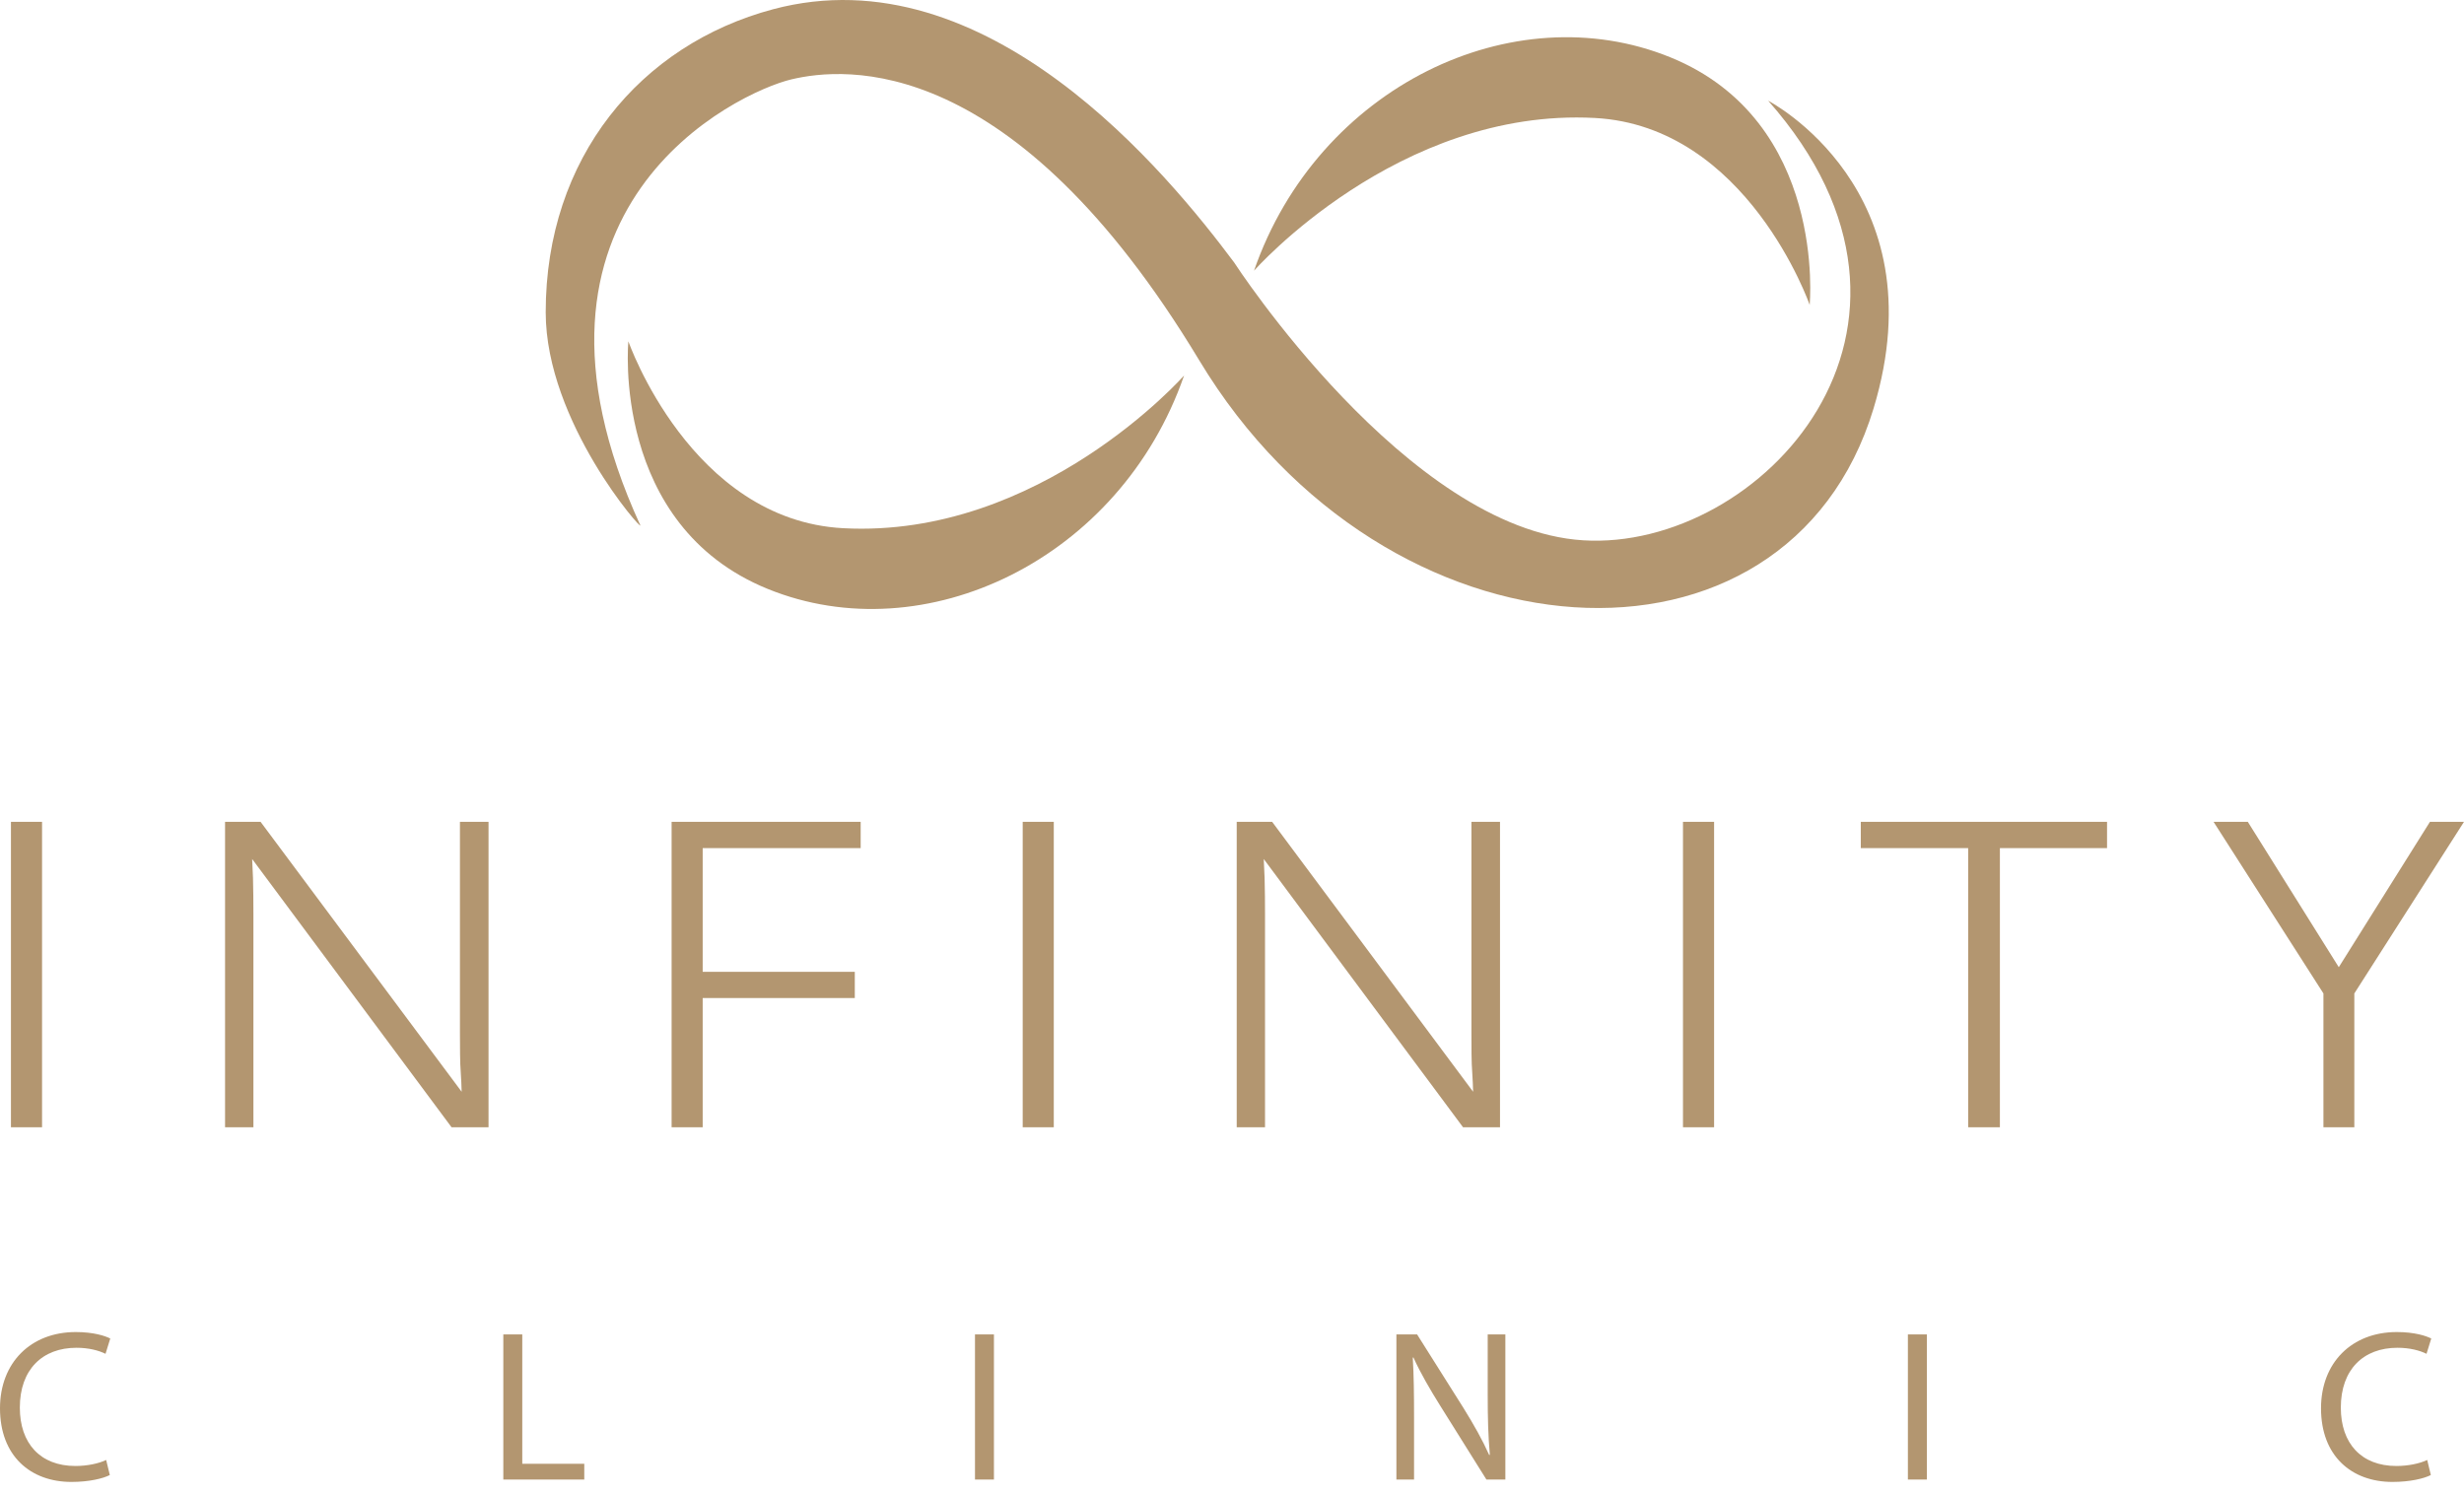 <?xml version="1.0" encoding="UTF-8"?> <svg xmlns="http://www.w3.org/2000/svg" viewBox="0 0 104.00 63.06" data-guides="{&quot;vertical&quot;:[],&quot;horizontal&quot;:[]}"><defs></defs><path fill="#b39670" stroke="none" fill-opacity="1" stroke-width="1" stroke-opacity="1" id="tSvg18b03b1c12e" title="Path 1" d="M27.024 22.169C27.18 22.51 23.035 17.821 23.033 13.185C23.03 6.661 27.026 1.883 32.632 0.39C41.659 -2.014 49.292 7.334 52.085 11.071C52.085 11.071 59.387 22.351 66.826 22.808C74.265 23.266 83.125 13.866 74.631 4.251C74.631 4.251 81.873 7.999 79.081 17.236C75.449 29.256 58.49 28.28 50.622 15.218C42.749 2.156 35.653 2.816 33.401 3.351C31.149 3.885 20.858 8.723 27.024 22.169Z"></path><path fill="#b39670" stroke="none" fill-opacity="1" stroke-width="1" stroke-opacity="1" id="tSvg1528788985b" title="Path 2" d="M26.522 14.408C26.522 14.408 25.776 22.165 32.405 24.86C39.033 27.555 47.28 23.622 49.978 15.85C49.978 15.85 43.904 22.742 35.59 22.297C29.153 21.954 26.522 14.408 26.522 14.408Z"></path><path fill="#b39670" stroke="none" fill-opacity="1" stroke-width="1" stroke-opacity="1" id="tSvg809aa89495" title="Path 3" d="M76.382 12.87C76.382 12.87 77.129 5.113 70.5 2.418C63.871 -0.277 55.625 3.656 52.929 11.428C52.929 11.428 59.001 4.536 67.315 4.98C73.751 5.324 76.382 12.87 76.382 12.87Z"></path><path fill="#b39670" stroke="none" fill-opacity="1" stroke-width="1" stroke-opacity="1" id="tSvg59bfe34095" title="Path 4" d="M1.775 34.691C1.338 34.691 0.9 34.691 0.462 34.691C0.462 38.989 0.462 43.287 0.462 47.584C0.9 47.584 1.338 47.584 1.775 47.584C1.775 43.287 1.775 38.989 1.775 34.691Z"></path><path fill="#b39670" stroke="none" fill-opacity="1" stroke-width="1" stroke-opacity="1" id="tSvg382aae1748" title="Path 5" d="M19.059 47.584C16.254 43.81 13.449 40.035 10.643 36.261C10.655 36.521 10.667 36.788 10.678 37.059C10.685 37.295 10.689 37.55 10.692 37.821C10.695 38.093 10.696 38.351 10.696 38.593C10.696 41.59 10.696 44.587 10.696 47.584C10.297 47.584 9.898 47.584 9.499 47.584C9.499 43.287 9.499 38.989 9.499 34.691C9.999 34.691 10.498 34.691 10.998 34.691C13.827 38.489 16.656 42.288 19.485 46.086C19.479 45.831 19.467 45.569 19.449 45.296C19.431 45.061 19.421 44.793 19.418 44.494C19.415 44.196 19.413 43.892 19.413 43.586C19.413 40.621 19.413 37.656 19.413 34.691C19.816 34.691 20.218 34.691 20.62 34.691C20.62 38.989 20.62 43.287 20.62 47.584C20.1 47.584 19.579 47.584 19.059 47.584C19.059 47.584 19.059 47.584 19.059 47.584Z"></path><path fill="#b39670" stroke="none" fill-opacity="1" stroke-width="1" stroke-opacity="1" id="tSvg13271b0226f" title="Path 6" d="M29.659 35.8C29.659 37.541 29.659 39.282 29.659 41.023C31.799 41.023 33.939 41.023 36.079 41.023C36.079 41.392 36.079 41.762 36.079 42.131C33.939 42.131 31.799 42.131 29.659 42.131C29.659 43.949 29.659 45.767 29.659 47.584C29.222 47.584 28.784 47.584 28.347 47.584C28.347 43.287 28.347 38.989 28.347 34.691C31.007 34.691 33.667 34.691 36.327 34.691C36.327 35.061 36.327 35.43 36.327 35.8C34.105 35.8 31.882 35.8 29.659 35.8Z"></path><path fill="#b39670" stroke="none" fill-opacity="1" stroke-width="1" stroke-opacity="1" id="tSvgdbfb66e837" title="Path 7" d="M44.478 34.691C44.041 34.691 43.604 34.691 43.166 34.691C43.166 38.989 43.166 43.287 43.166 47.584C43.604 47.584 44.041 47.584 44.478 47.584C44.478 43.287 44.478 38.989 44.478 34.691Z"></path><path fill="#b39670" stroke="none" fill-opacity="1" stroke-width="1" stroke-opacity="1" id="tSvg5414c8c05d" title="Path 8" d="M61.751 47.584C58.947 43.81 56.144 40.035 53.34 36.261C53.352 36.521 53.364 36.788 53.376 37.059C53.382 37.295 53.386 37.55 53.39 37.821C53.392 38.093 53.394 38.351 53.394 38.593C53.394 41.59 53.394 44.587 53.394 47.584C52.995 47.584 52.597 47.584 52.199 47.584C52.199 43.287 52.199 38.989 52.199 34.691C52.697 34.691 53.196 34.691 53.694 34.691C56.522 38.489 59.349 42.288 62.177 46.086C62.17 45.831 62.159 45.569 62.141 45.296C62.123 45.061 62.113 44.793 62.11 44.494C62.107 44.196 62.106 43.892 62.106 43.586C62.106 40.621 62.106 37.656 62.106 34.691C62.508 34.691 62.91 34.691 63.312 34.691C63.312 38.989 63.312 43.287 63.312 47.584C62.791 47.584 62.271 47.584 61.751 47.584Z"></path><path fill="#b39670" stroke="none" fill-opacity="1" stroke-width="1" stroke-opacity="1" id="tSvg14ff3f519e3" title="Path 9" d="M72.348 34.691C71.911 34.691 71.473 34.691 71.035 34.691C71.035 38.989 71.035 43.287 71.035 47.584C71.473 47.584 71.911 47.584 72.348 47.584C72.348 43.287 72.348 38.989 72.348 34.691Z"></path><path fill="#b39670" stroke="none" fill-opacity="1" stroke-width="1" stroke-opacity="1" id="tSvg1577a9c6260" title="Path 10" d="M84.411 35.8C84.411 39.728 84.411 43.656 84.411 47.584C83.964 47.584 83.518 47.584 83.072 47.584C83.072 43.656 83.072 39.728 83.072 35.8C81.561 35.8 80.051 35.8 78.54 35.8C78.54 35.43 78.54 35.061 78.54 34.691C82.005 34.691 85.469 34.691 88.934 34.691C88.934 35.061 88.934 35.43 88.934 35.8C87.426 35.8 85.918 35.8 84.411 35.8Z"></path><path fill="#b39670" stroke="none" fill-opacity="1" stroke-width="1" stroke-opacity="1" id="tSvg929aa2dbb2" title="Path 11" d="M99.371 41.936C99.371 43.819 99.371 45.702 99.371 47.584C98.936 47.584 98.502 47.584 98.067 47.584C98.067 45.702 98.067 43.819 98.067 41.936C96.521 39.521 94.975 37.106 93.429 34.691C93.911 34.691 94.393 34.691 94.875 34.691C96.155 36.737 97.435 38.782 98.715 40.828C99.997 38.782 101.28 36.737 102.563 34.691C103.042 34.691 103.521 34.691 104 34.691C102.457 37.106 100.914 39.521 99.371 41.936Z"></path><path fill="#b39670" stroke="none" fill-opacity="1" stroke-width="1" stroke-opacity="1" id="tSvgb936a78121" title="Path 12" d="M4.635 62.265C4.354 62.41 3.763 62.556 3.018 62.556C1.291 62.556 0 61.464 0 59.447C0 57.521 1.3 56.229 3.199 56.229C3.953 56.229 4.445 56.394 4.654 56.502C4.587 56.717 4.52 56.932 4.454 57.148C4.162 57.003 3.736 56.893 3.227 56.893C1.791 56.893 0.837 57.81 0.837 59.42C0.837 60.928 1.7 61.883 3.182 61.883C3.672 61.883 4.162 61.783 4.481 61.629C4.532 61.841 4.584 62.053 4.635 62.265Z"></path><path fill="#b39670" stroke="none" fill-opacity="1" stroke-width="1" stroke-opacity="1" id="tSvg3b2002305" title="Path 13" d="M21.244 56.329C21.51 56.329 21.777 56.329 22.044 56.329C22.044 58.15 22.044 59.971 22.044 61.791C22.916 61.791 23.789 61.791 24.661 61.791C24.661 62.013 24.661 62.234 24.661 62.455C23.522 62.455 22.383 62.455 21.244 62.455C21.244 60.413 21.244 58.371 21.244 56.329Z"></path><path fill="#b39670" stroke="none" fill-opacity="1" stroke-width="1" stroke-opacity="1" id="tSvg183a2231238" title="Path 14" d="M41.952 56.329C41.686 56.329 41.419 56.329 41.152 56.329C41.152 58.371 41.152 60.413 41.152 62.455C41.419 62.455 41.686 62.455 41.952 62.455C41.952 60.413 41.952 58.371 41.952 56.329Z"></path><path fill="#b39670" stroke="none" fill-opacity="1" stroke-width="1" stroke-opacity="1" id="tSvgc42542965" title="Path 15" d="M58.939 62.455C58.939 60.413 58.939 58.371 58.939 56.329C59.23 56.329 59.521 56.329 59.812 56.329C60.464 57.362 61.115 58.395 61.766 59.428C62.212 60.147 62.574 60.792 62.856 61.42C62.865 61.416 62.874 61.413 62.883 61.41C62.812 60.591 62.793 59.847 62.793 58.892C62.793 58.038 62.793 57.184 62.793 56.329C63.041 56.329 63.29 56.329 63.538 56.329C63.538 58.371 63.538 60.413 63.538 62.455C63.272 62.455 63.005 62.455 62.738 62.455C62.09 61.419 61.441 60.383 60.793 59.347C60.366 58.665 59.957 57.965 59.657 57.302C59.648 57.305 59.639 57.308 59.63 57.311C59.675 58.083 59.684 58.82 59.684 59.837C59.684 60.71 59.684 61.582 59.684 62.455C59.435 62.455 59.187 62.455 58.939 62.455Z"></path><path fill="#b39670" stroke="none" fill-opacity="1" stroke-width="1" stroke-opacity="1" id="tSvg85c3544ba5" title="Path 16" d="M81.329 56.329C81.062 56.329 80.795 56.329 80.528 56.329C80.528 58.371 80.528 60.413 80.528 62.455C80.795 62.455 81.062 62.455 81.329 62.455C81.329 60.413 81.329 58.371 81.329 56.329Z"></path><path fill="#b39670" stroke="none" fill-opacity="1" stroke-width="1" stroke-opacity="1" id="tSvgbf124ff820" title="Path 17" d="M102.6 62.265C102.318 62.41 101.727 62.556 100.982 62.556C99.256 62.556 97.965 61.464 97.965 59.447C97.965 57.521 99.265 56.229 101.164 56.229C101.918 56.229 102.409 56.394 102.618 56.502C102.552 56.717 102.485 56.932 102.418 57.148C102.127 57.003 101.7 56.893 101.191 56.893C99.755 56.893 98.801 57.81 98.801 59.42C98.801 60.928 99.664 61.883 101.146 61.883C101.636 61.883 102.127 61.783 102.447 61.629C102.498 61.841 102.549 62.053 102.6 62.265Z"></path></svg> 